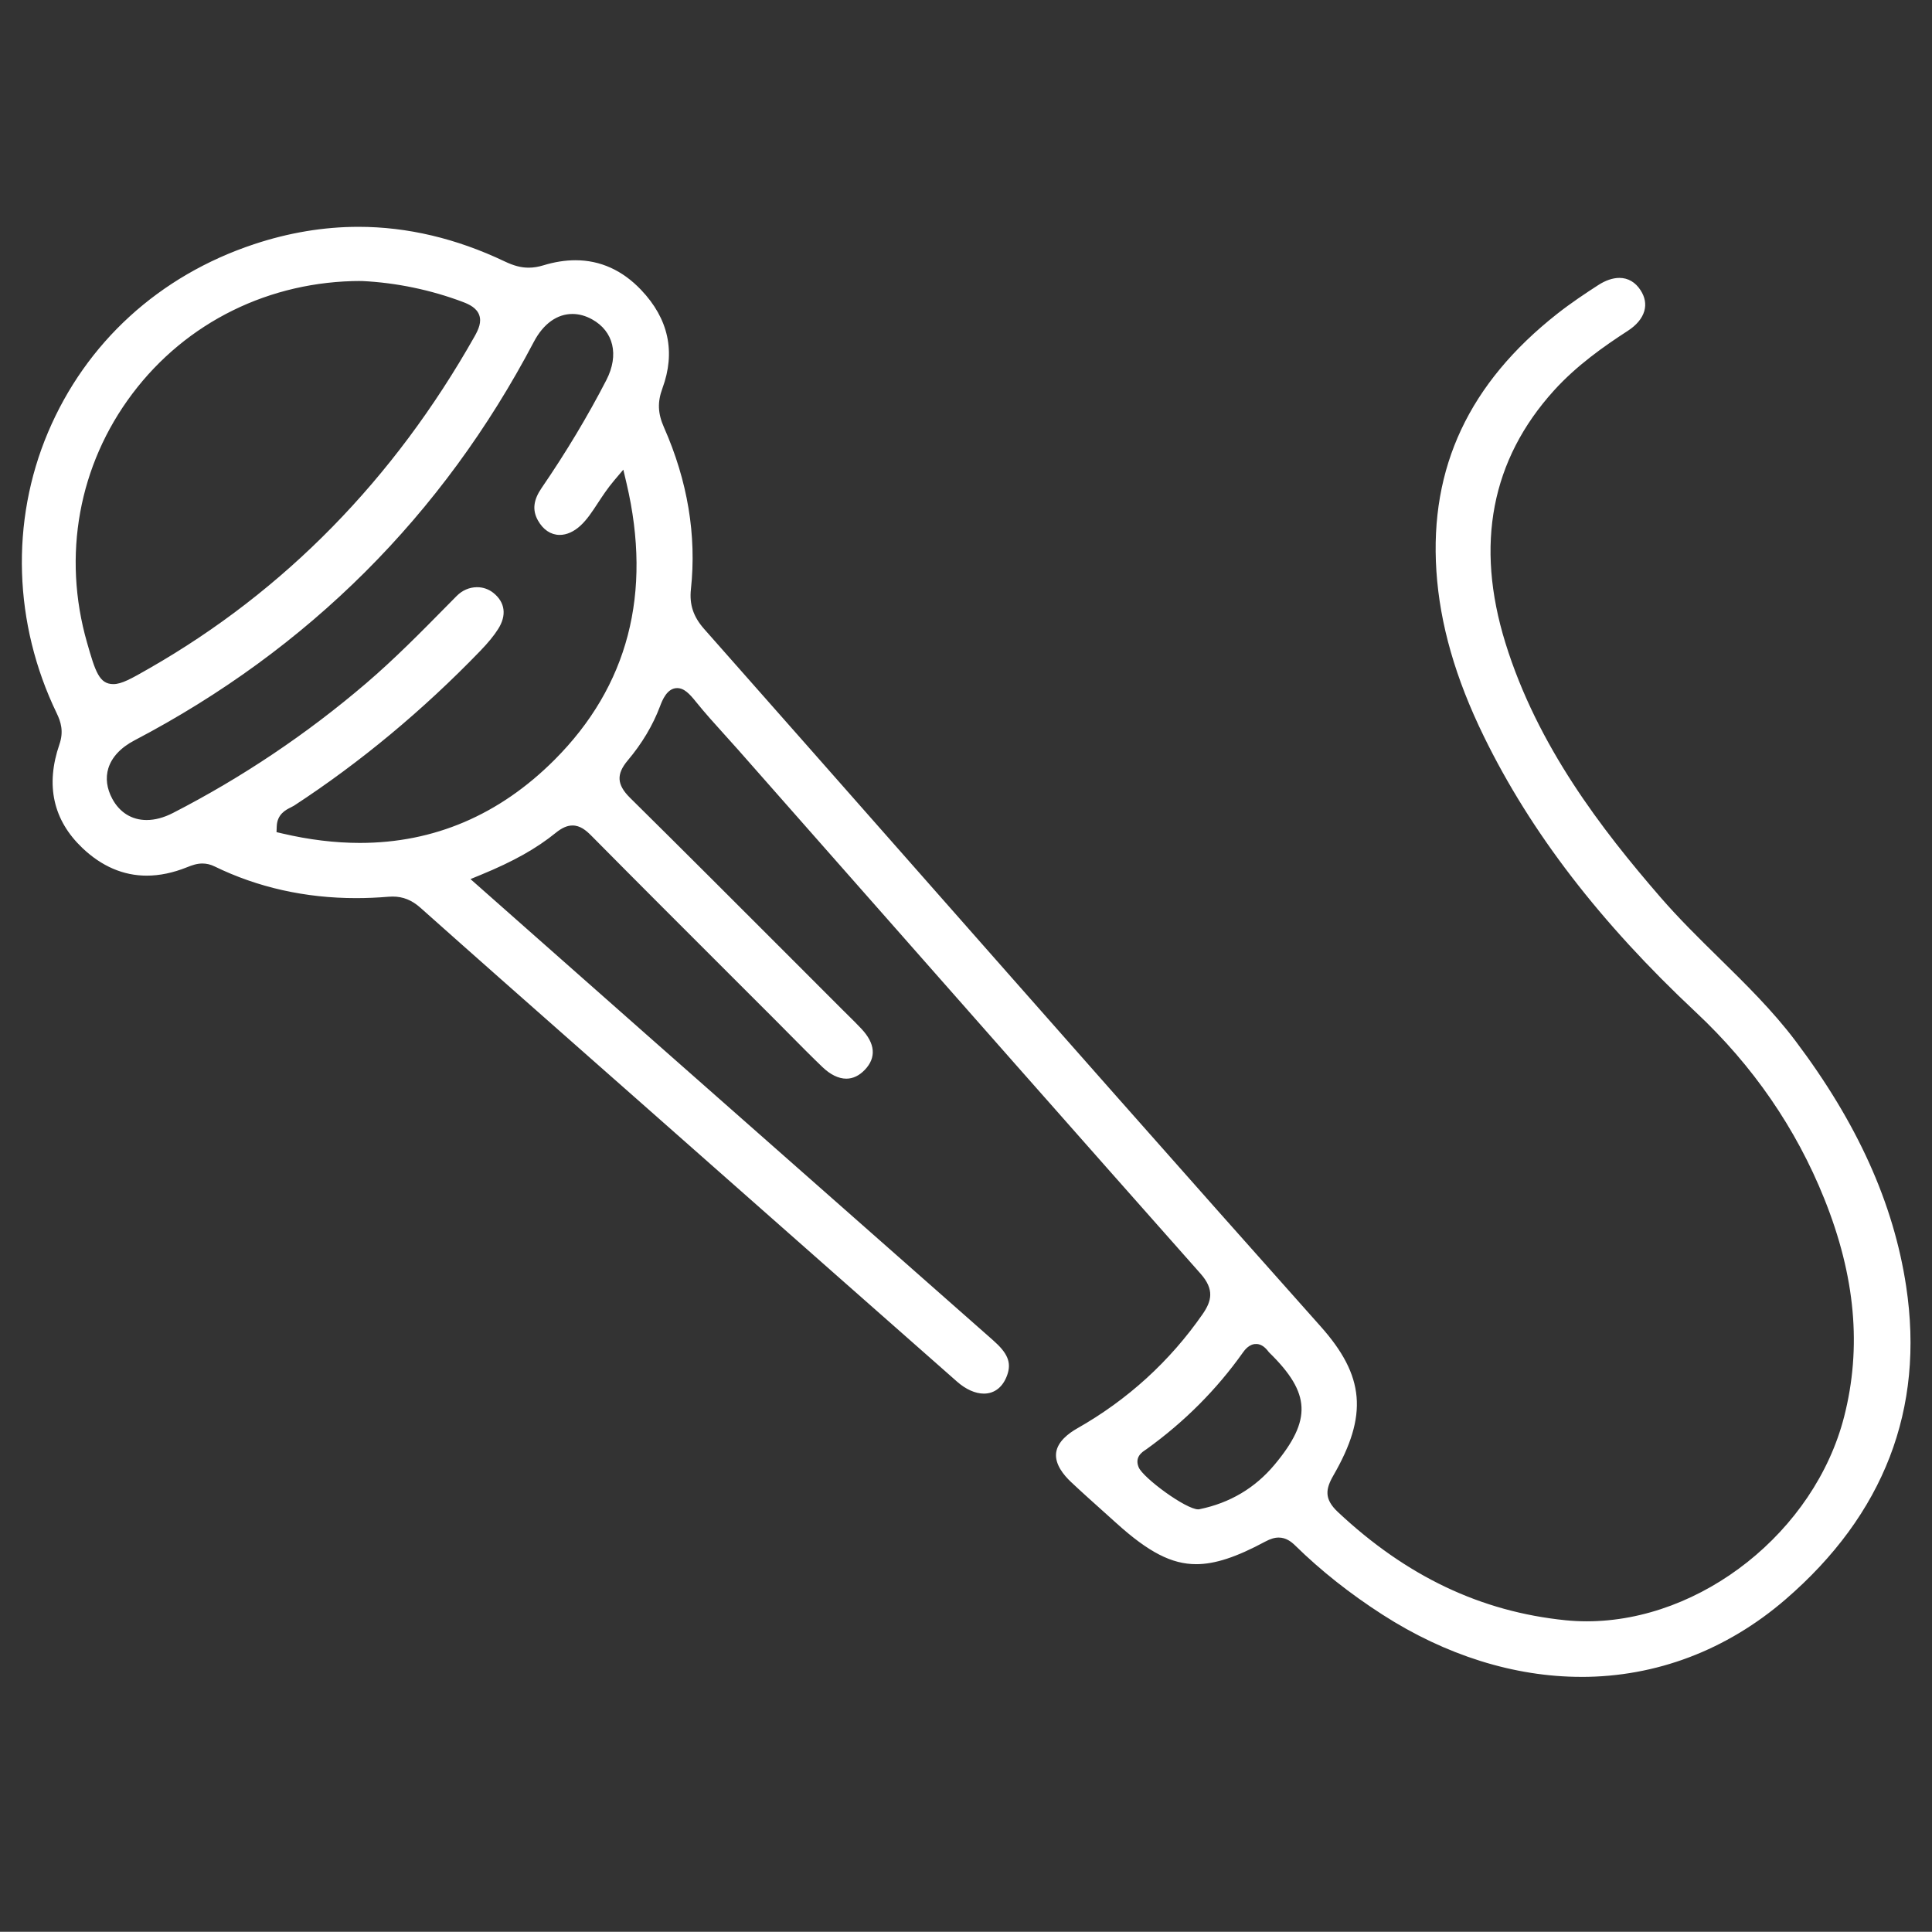 <?xml version="1.0" encoding="UTF-8"?>
<svg id="_Слой_1" data-name="Слой 1" xmlns="http://www.w3.org/2000/svg" viewBox="0 0 634.66 634.6">
  <rect x="0" y="0" width="634.66" height="634.6" fill="#333333" stroke="none"/>
  <defs>
    <style>
      .cls-1 {
        fill: none;
        stroke: #fff;
        stroke-miterlimit: 10;
      }

      .cls-2 {
        fill: #fff;
        stroke-width: 0px;
      }
    </style>
  </defs>
  <path class="cls-2" d="M519.44,550.35c-21.84,0-44.35-7.05-65.08-20.4-10.6-6.82-20.18-14.41-28.49-22.56-1.33-1.31-3.2-2.8-5.82-2.8-1.42,0-2.89.44-4.63,1.37-9.48,5.1-16.41,7.37-22.47,7.37-7.88,0-15.36-3.85-25.83-13.3-1.45-1.31-2.9-2.61-4.35-3.91-3.5-3.14-7.13-6.38-10.6-9.65-2.39-2.25-5.15-5.66-4.74-9.13.41-3.45,3.87-6.09,6.7-7.69,16.6-9.42,30.5-22.08,41.31-37.63,3.08-4.43,4.15-8.51-.71-13.98-40.43-45.61-81.4-92.11-121.03-137.07l-30.93-35.09c-1.48-1.68-2.98-3.34-4.49-5-3.11-3.44-6.32-6.99-9.25-10.63-2.07-2.57-3.99-4.71-6.58-4.71-3.73,0-5.38,4.4-6.09,6.27-2.35,6.24-5.9,12.18-10.53,17.67-3.98,4.72-3.75,8.47.79,12.96,17.72,17.51,35.62,35.43,52.94,52.76,5.58,5.58,11.16,11.17,16.74,16.75.63.63,1.27,1.26,1.9,1.88,1.48,1.46,3.01,2.97,4.43,4.49,4.37,4.67,4.74,8.97,1.09,12.78-1.74,1.82-3.66,2.74-5.71,2.74-2.4,0-4.99-1.27-7.5-3.68-3.66-3.51-7.3-7.19-10.82-10.75-1.65-1.67-3.29-3.33-4.95-4.99-4.98-4.99-9.97-9.97-14.96-14.95-14.84-14.83-30.19-30.16-45.19-45.32-1.79-1.81-3.82-3.48-6.51-3.48-1.86,0-3.71.8-5.84,2.53-6.3,5.11-13.82,9.34-24.41,13.69l-4.21,1.73,22.21,19.63c13.38,11.83,26.47,23.4,39.57,34.96,31.91,28.15,63.83,56.29,95.74,84.43l14.72,12.98c4.71,4.15,5.9,7,4.55,10.87-1.31,3.74-3.87,5.81-7.21,5.81-2.68,0-5.69-1.35-8.47-3.8-26.43-23.28-52.83-46.59-79.24-69.9l-25.96-22.92-15.41-13.59c-18.28-16.12-37.18-32.79-55.69-49.28-2.9-2.58-5.9-3.79-9.44-3.79-.46,0-.94.02-1.43.06-3.57.3-7.14.45-10.59.45-16.58,0-32.14-3.48-46.24-10.35-1.41-.69-2.8-1.02-4.24-1.02-1.94,0-3.6.6-5.28,1.28-4.48,1.8-8.86,2.71-13.01,2.71-7.54,0-14.53-3-20.76-8.92-9.5-9.02-12-20.3-7.45-33.54,1.54-4.48.46-7.77-.93-10.65-14.11-29.23-15.15-62.69-2.84-91.8,12.43-29.39,36.37-51.25,67.4-61.55,11.35-3.77,22.83-5.68,34.14-5.68,15.96,0,32.02,3.8,47.75,11.29,3.13,1.49,5.57,2.13,8.16,2.13,1.6,0,3.23-.26,4.97-.79,3.59-1.1,7.08-1.65,10.4-1.65,8.02,0,15.16,3.23,21.21,9.6,8.89,9.35,11.21,20.05,6.88,31.81-1.71,4.66-1.56,8.48.53,13.2,7.74,17.51,10.7,35.3,8.81,52.89-.56,5.18.82,9.33,4.46,13.45,22.41,25.35,45.16,51.16,67.16,76.12,44.26,50.22,90.02,102.14,135.33,152.96,14.38,16.13,15.47,28.8,4.17,48.4-2.65,4.59-3.24,8.13,1.55,12.63,22.58,21.19,47.15,32.87,75.1,35.7,2.29.23,4.64.35,6.98.35,37.97,0,75.33-29.67,85.05-67.56,5.86-22.86,3.73-46.4-6.54-71.96-9.31-23.2-23.54-43.86-42.29-61.42-31.43-29.43-54.18-59.02-69.55-90.48-9.32-19.07-14.4-36.78-15.54-54.15-2.22-33.86,10.69-61.35,39.47-84.03,4.51-3.55,9.35-6.77,13.49-9.44,2.3-1.49,4.6-2.27,6.66-2.27,2.66,0,4.91,1.31,6.52,3.8,1.39,2.14,1.79,4.31,1.18,6.44-.65,2.29-2.45,4.44-5.2,6.22-7.82,5.07-16.84,11.38-24.38,19.71-20.7,22.88-26.1,50.94-16.04,83.4,10.53,34,31.7,61.39,51.01,83.69,6.09,7.03,12.79,13.62,19.27,19.98,8.66,8.51,17.62,17.31,25.03,27.14,20.32,26.94,32.2,53.25,36.31,80.43,6.08,40.14-7.22,74.62-39.51,102.47-19.18,16.54-42.24,25.29-66.69,25.29ZM412.59,441c-2.56,0-4.17,2.27-4.7,3.01-8.59,12.12-19.22,22.77-31.6,31.67-.12.08-.25.17-.38.25-2.61,1.65-3.38,3.79-2.28,6.35,1.54,3.59,15.7,14.04,19.93,14.04h.29l.3-.06c10.05-2.06,18.43-7.02,24.89-14.75,12.49-14.93,12.08-24.04-1.7-37.51-.06-.06-.13-.12-.18-.19-.9-1.21-2.36-2.82-4.57-2.82ZM156.7,193.39c1.87,0,3.62.61,5.07,1.77,3.66,2.93,4.17,6.91,1.45,11.2-1.37,2.17-3.22,4.42-5.8,7.1-18.83,19.5-39.38,36.59-61.1,50.78-.25.16-.61.34-.99.53-1.66.82-4.75,2.35-4.92,6.65l-.09,2.33,2.27.53c8.8,2.07,17.43,3.12,25.63,3.12h0c24.47,0,46.09-9.23,64.28-27.43,24.31-24.33,32.32-55.05,23.81-91.29l-1.29-5.48-3.64,4.3c-2.21,2.61-3.92,5.23-5.44,7.54-1.87,2.85-3.48,5.32-5.61,7.28-2.06,1.89-4.3,2.9-6.47,2.9-2.72,0-5.11-1.61-6.73-4.53-1.77-3.19-1.4-6.3,1.18-10.07,8.06-11.76,15.23-23.72,21.33-35.55,4.36-8.47,2.43-16.56-4.92-20.61-2.2-1.21-4.44-1.82-6.68-1.82-5.26,0-9.92,3.35-13.12,9.43-29.87,56.83-73.94,100.81-130.98,130.7-4.62,2.42-7.67,5.7-8.83,9.47-1.01,3.3-.55,6.89,1.33,10.39,2.51,4.67,6.68,7.25,11.73,7.25,2.82,0,5.81-.8,8.89-2.38,22.67-11.64,44.04-25.98,63.51-42.63,9.36-8,18.09-16.86,26.52-25.42l3.28-3.32c1.74-1.76,3.98-2.73,6.32-2.73ZM118.66,91.8c-30.21,0-57.76,13.57-75.58,37.24-17.75,23.56-23.2,53.53-14.96,82.22,2.67,9.3,4.01,13.97,9.13,13.97h0c2.89,0,6.16-1.87,12.09-5.27,44.44-25.44,80.44-62.19,106.99-109.2,1.35-2.39,2.47-4.94,1.56-7.44-.91-2.52-3.46-3.76-5.57-4.56-10.55-4-22.07-6.4-33.31-6.94h-.35Z"/>
  <path class="cls-1" d="M519.44,550.35c-21.84,0-44.35-7.05-65.08-20.4-10.6-6.82-20.18-14.41-28.49-22.56-1.33-1.31-3.2-2.8-5.82-2.8-1.42,0-2.89.44-4.63,1.37-9.48,5.1-16.41,7.37-22.47,7.37-7.88,0-15.36-3.85-25.83-13.3-1.45-1.31-2.9-2.61-4.35-3.91-3.5-3.14-7.13-6.38-10.6-9.65-2.39-2.25-5.15-5.66-4.74-9.13.41-3.45,3.87-6.09,6.7-7.69,16.6-9.42,30.5-22.08,41.31-37.63,3.08-4.43,4.15-8.51-.71-13.98-40.43-45.61-81.4-92.11-121.03-137.07l-30.93-35.09c-1.48-1.68-2.98-3.34-4.49-5-3.11-3.44-6.32-6.99-9.25-10.63-2.07-2.57-3.99-4.71-6.58-4.71-3.73,0-5.38,4.4-6.09,6.27-2.35,6.24-5.9,12.18-10.53,17.67-3.98,4.72-3.75,8.47.79,12.96,17.72,17.51,35.62,35.43,52.94,52.76,5.58,5.58,11.16,11.17,16.74,16.75.63.63,1.27,1.26,1.9,1.88,1.48,1.46,3.01,2.97,4.43,4.49,4.37,4.67,4.74,8.97,1.09,12.78-1.74,1.82-3.66,2.74-5.71,2.74-2.4,0-4.99-1.27-7.5-3.68-3.66-3.51-7.3-7.19-10.82-10.75-1.65-1.67-3.29-3.33-4.95-4.99-4.98-4.99-9.97-9.97-14.96-14.95-14.84-14.83-30.19-30.16-45.19-45.32-1.79-1.81-3.82-3.48-6.51-3.48-1.86,0-3.71.8-5.84,2.53-6.3,5.11-13.82,9.34-24.41,13.69l-4.21,1.73,22.21,19.63c13.38,11.83,26.47,23.4,39.57,34.96,31.91,28.15,63.83,56.29,95.74,84.43l14.72,12.98c4.71,4.15,5.9,7,4.55,10.87-1.31,3.74-3.87,5.81-7.21,5.81-2.68,0-5.69-1.35-8.47-3.8-26.43-23.28-52.83-46.59-79.24-69.9l-25.96-22.92-15.41-13.59c-18.28-16.12-37.18-32.79-55.69-49.28-2.9-2.58-5.9-3.79-9.44-3.79-.46,0-.94.02-1.43.06-3.57.3-7.14.45-10.59.45-16.58,0-32.14-3.48-46.24-10.35-1.41-.69-2.8-1.02-4.24-1.02-1.94,0-3.6.6-5.28,1.28-4.48,1.8-8.86,2.71-13.01,2.71-7.54,0-14.53-3-20.76-8.92-9.5-9.02-12-20.3-7.45-33.54,1.54-4.48.46-7.77-.93-10.65-14.11-29.23-15.15-62.69-2.84-91.8,12.43-29.39,36.37-51.25,67.4-61.55,11.35-3.77,22.83-5.68,34.14-5.68,15.96,0,32.02,3.8,47.75,11.29,3.13,1.49,5.57,2.13,8.16,2.13,1.6,0,3.23-.26,4.97-.79,3.59-1.1,7.08-1.65,10.4-1.65,8.02,0,15.16,3.23,21.21,9.6,8.89,9.35,11.21,20.05,6.88,31.81-1.71,4.66-1.56,8.48.53,13.2,7.74,17.51,10.7,35.3,8.81,52.89-.56,5.18.82,9.33,4.46,13.45,22.41,25.35,45.16,51.16,67.16,76.12,44.26,50.22,90.02,102.14,135.33,152.96,14.38,16.13,15.47,28.8,4.17,48.4-2.65,4.59-3.24,8.13,1.55,12.63,22.58,21.19,47.15,32.87,75.1,35.7,2.29.23,4.64.35,6.98.35,37.97,0,75.33-29.67,85.05-67.56,5.86-22.86,3.73-46.4-6.54-71.96-9.31-23.2-23.54-43.86-42.29-61.42-31.43-29.43-54.18-59.02-69.55-90.48-9.32-19.07-14.4-36.78-15.54-54.15-2.22-33.86,10.69-61.35,39.47-84.03,4.51-3.55,9.35-6.77,13.49-9.44,2.3-1.49,4.6-2.27,6.66-2.27,2.66,0,4.91,1.31,6.52,3.8,1.39,2.14,1.79,4.31,1.18,6.44-.65,2.29-2.45,4.44-5.2,6.22-7.82,5.07-16.84,11.38-24.38,19.71-20.7,22.88-26.1,50.94-16.04,83.4,10.53,34,31.7,61.39,51.01,83.69,6.09,7.03,12.79,13.62,19.27,19.98,8.66,8.51,17.62,17.31,25.03,27.14,20.32,26.94,32.2,53.25,36.31,80.43,6.08,40.14-7.22,74.62-39.51,102.47-19.18,16.54-42.24,25.29-66.69,25.29ZM412.59,441c-2.56,0-4.17,2.27-4.7,3.01-8.59,12.12-19.22,22.77-31.6,31.67-.12.08-.25.17-.38.25-2.61,1.65-3.38,3.79-2.28,6.35,1.54,3.59,15.7,14.04,19.93,14.04h.29l.3-.06c10.05-2.06,18.43-7.02,24.89-14.75,12.49-14.93,12.08-24.04-1.7-37.51-.06-.06-.13-.12-.18-.19-.9-1.21-2.36-2.82-4.57-2.82ZM156.7,193.39c1.87,0,3.62.61,5.07,1.77,3.66,2.93,4.17,6.91,1.45,11.2-1.37,2.17-3.22,4.42-5.8,7.1-18.83,19.5-39.38,36.59-61.1,50.78-.25.16-.61.34-.99.53-1.66.82-4.75,2.35-4.92,6.65l-.09,2.33,2.27.53c8.8,2.07,17.43,3.12,25.63,3.12h0c24.47,0,46.09-9.23,64.28-27.43,24.31-24.33,32.32-55.05,23.81-91.29l-1.29-5.48-3.64,4.3c-2.21,2.61-3.92,5.23-5.44,7.54-1.87,2.85-3.48,5.32-5.61,7.28-2.06,1.89-4.3,2.9-6.47,2.9-2.72,0-5.11-1.61-6.73-4.53-1.77-3.19-1.4-6.3,1.18-10.07,8.06-11.76,15.23-23.72,21.33-35.55,4.36-8.47,2.43-16.56-4.92-20.61-2.2-1.21-4.44-1.82-6.68-1.82-5.26,0-9.92,3.35-13.12,9.43-29.87,56.83-73.94,100.81-130.98,130.7-4.62,2.42-7.67,5.7-8.83,9.47-1.01,3.3-.55,6.89,1.33,10.39,2.51,4.67,6.68,7.25,11.73,7.25,2.82,0,5.81-.8,8.89-2.38,22.67-11.64,44.04-25.98,63.51-42.63,9.36-8,18.09-16.86,26.52-25.42l3.28-3.32c1.74-1.76,3.98-2.73,6.32-2.73ZM118.66,91.8c-30.21,0-57.76,13.57-75.58,37.24-17.75,23.56-23.2,53.53-14.96,82.22,2.67,9.3,4.01,13.97,9.13,13.97h0c2.89,0,6.16-1.87,12.09-5.27,44.44-25.44,80.44-62.19,106.99-109.2,1.35-2.39,2.47-4.94,1.56-7.44-.91-2.52-3.46-3.76-5.57-4.56-10.55-4-22.07-6.4-33.31-6.94h-.35Z"/>
</svg>